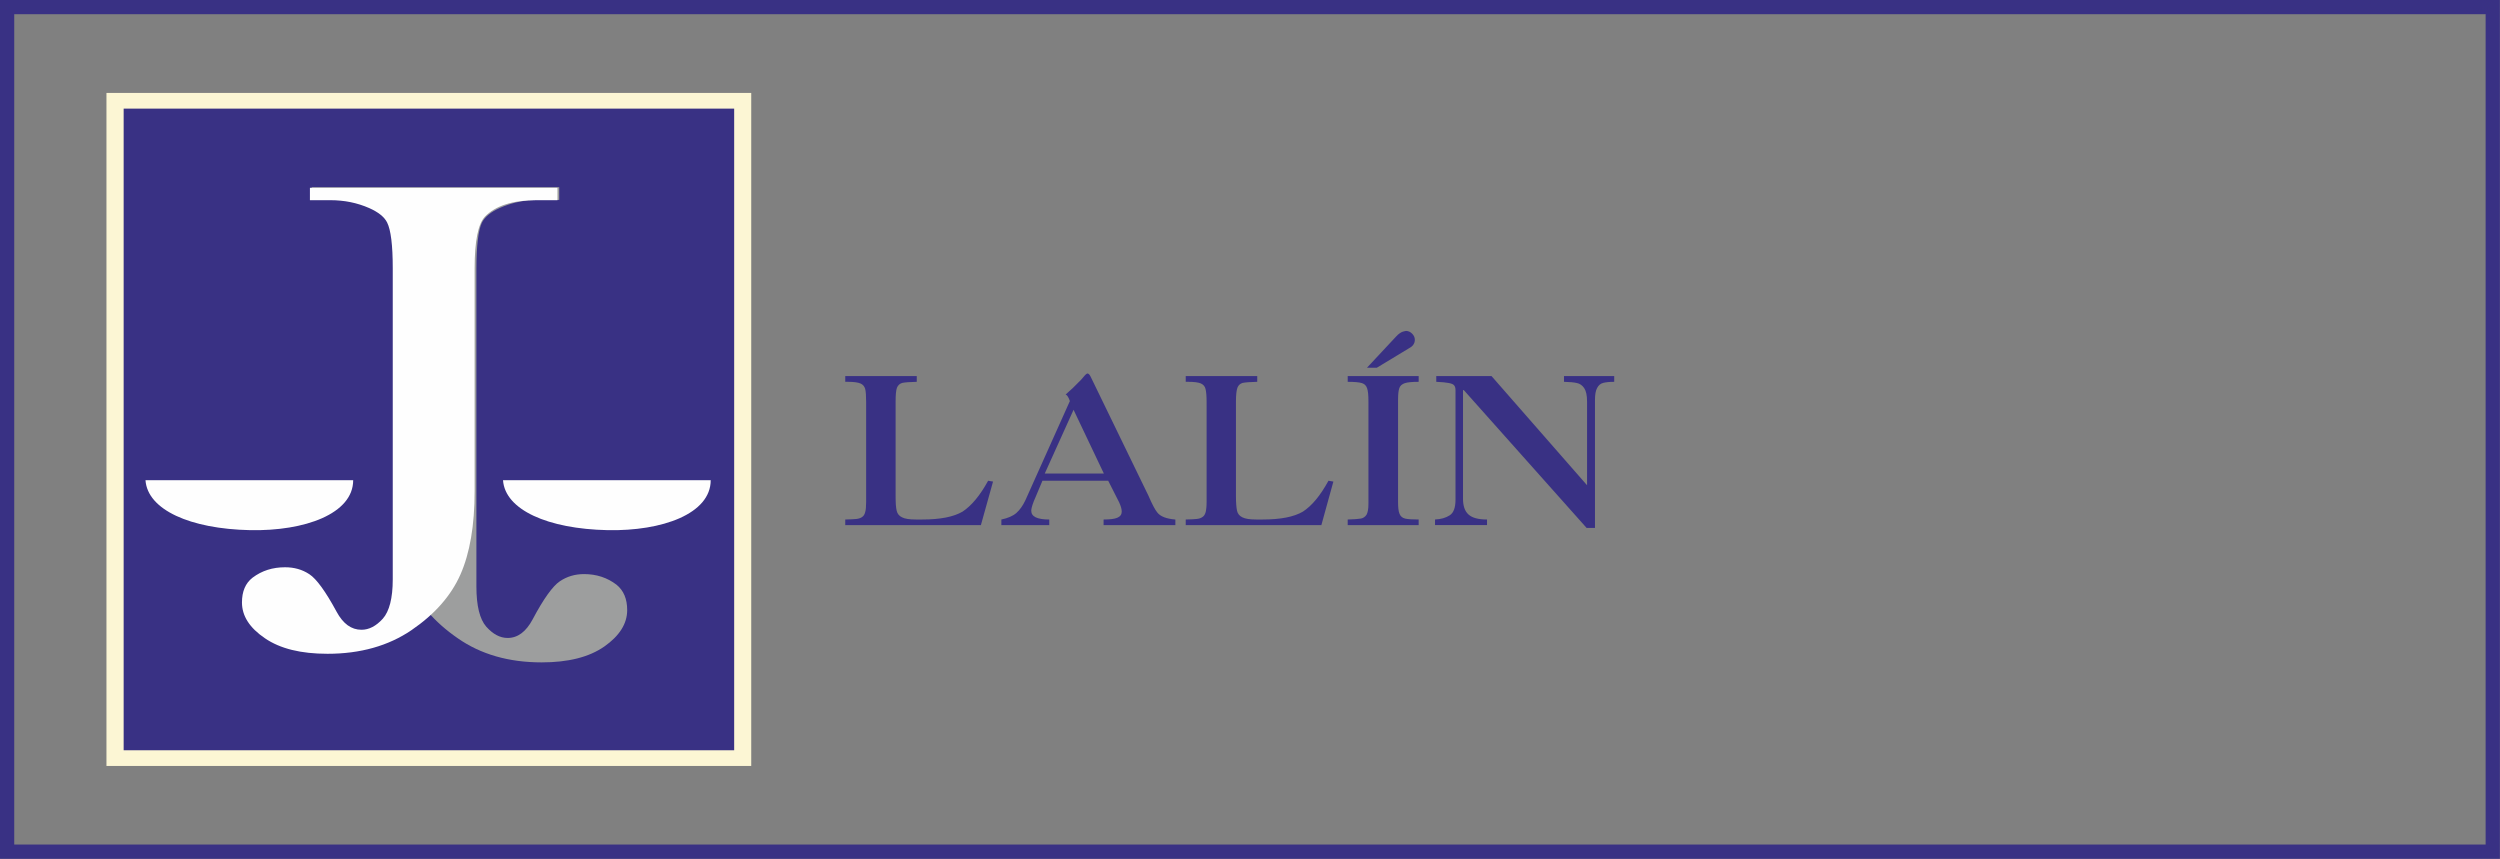 <?xml version="1.0" encoding="UTF-8"?>
<!DOCTYPE svg PUBLIC "-//W3C//DTD SVG 1.1//EN" "http://www.w3.org/Graphics/SVG/1.1/DTD/svg11.dtd">
<!-- Creator: CorelDRAW X8 -->
<svg xmlns="http://www.w3.org/2000/svg" xml:space="preserve" width="61.868mm" height="21.255mm" version="1.1" style="shape-rendering:geometricPrecision; text-rendering:geometricPrecision; image-rendering:optimizeQuality; fill-rule:evenodd; clip-rule:evenodd"
viewBox="0 0 18320 6294"
 xmlns:xlink="http://www.w3.org/1999/xlink">
 <rect x="0" y="0" width="18320" height="6294" fill="#808080" stroke="none"/>
 <defs>
  <style type="text/css">
   <![CDATA[
    .str0 {stroke:#393184;stroke-width:104.466}
    .fil6 {fill:none}
    .fil4 {fill:#FEFEFE}
    .fil0 {fill:#FCF6D4}
    .fil1 {fill:#393184}
    .fil3 {fill:#FEFEFE;fill-rule:nonzero}
    .fil2 {fill:#9D9E9E;fill-rule:nonzero}
    .fil5 {fill:#393184;fill-rule:nonzero}
   ]]>
  </style>
 </defs>
 <g id="Capa_x0020_1">
  <g id="_2633335486928">
   <polygon class="fil0" points="780,681 5505,681 5505,5613 780,5613 "/>
   <polygon class="fil1" points="906,796 5380,796 5380,5498 906,5498 "/>
   <path class="fil2" d="M4098 1465l0 -93 -1814 0 0 93 153 0c174,0 299,41 378,122 50,54 76,182 76,386l0 1666c0,256 35,464 104,622 69,159 188,298 359,416 169,118 374,177 615,177 194,0 347,-38 459,-116 111,-78 168,-167 168,-267 0,-82 -26,-144 -78,-186 -68,-52 -147,-78 -238,-78 -66,0 -125,17 -178,53 -52,35 -119,128 -199,279 -48,90 -109,136 -183,136 -56,0 -108,-28 -157,-83 -48,-55 -72,-154 -72,-294l0 -2325c0,-172 14,-286 40,-341 21,-42 64,-78 131,-108 90,-40 183,-59 283,-59l153 0z"/>
   <path class="fil3" d="M2271 1467l0 -91 1814 0 0 91 -153 0c-174,0 -300,40 -378,120 -50,53 -76,178 -76,378l0 1634c0,251 -35,455 -104,611 -69,156 -189,292 -359,408 -169,115 -375,173 -615,173 -194,0 -347,-37 -459,-114 -112,-76 -168,-163 -168,-262 0,-80 25,-141 78,-182 68,-51 146,-76 238,-76 66,0 125,16 178,51 52,34 119,126 199,274 48,89 108,133 183,133 55,0 107,-27 156,-81 48,-54 73,-151 73,-288l0 -2281c0,-168 -14,-280 -41,-334 -20,-41 -64,-76 -131,-106 -89,-39 -183,-58 -283,-58l-152 0z"/>
   <path class="fil4" d="M1066 3519l1522 0c0,246 -355,374 -755,366 -439,-9 -752,-149 -767,-366z"/>
   <path class="fil4" d="M3686 3519l1522 0c0,246 -355,374 -755,366 -439,-9 -752,-149 -767,-366z"/>
  </g>
  <path class="fil5" d="M6347 2979l0 -33c0,-45 -2,-77 -7,-96 -5,-18 -16,-32 -35,-40 -19,-8 -50,-12 -93,-12l-18 0 0 -42 524 0 0 42c-52,1 -88,4 -106,8 -19,5 -31,17 -39,35 -7,19 -10,53 -10,101l0 691c0,51 2,87 8,110 5,22 18,38 39,48 21,11 55,16 102,16l47 0c130,0 229,-19 295,-58 65,-43 128,-118 187,-226l36 6 -89 319 -994 0 0 -41c38,-1 65,-2 82,-4 16,-2 30,-6 41,-14 11,-7 19,-19 23,-36 5,-16 7,-41 7,-75l0 -699z"/>
  <path id="1" class="fil5" d="M7840 2939c-10,-29 -21,-45 -31,-48 40,-35 72,-65 95,-90 12,-11 24,-24 37,-40 13,-16 23,-24 28,-24 8,0 16,8 24,25l423 871c26,60 47,101 65,123 23,29 67,46 132,51l0 41 -526 0 0 -41c46,0 80,-4 101,-13 21,-9 32,-24 32,-45 0,-18 -6,-40 -19,-68l-80 -158 -482 0 -64 152c-12,31 -18,54 -18,68 0,43 44,64 132,64l0 41 -351 0 0 -41c48,-10 85,-26 110,-48 26,-23 47,-53 66,-93l326 -727zm249 531l-222 -467 -211 467 433 0z"/>
  <path id="2" class="fil5" d="M8842 2979l0 -33c0,-45 -3,-77 -8,-96 -4,-18 -16,-32 -34,-40 -19,-8 -50,-12 -93,-12l-18 0 0 -42 524 0 0 42c-53,1 -88,4 -107,8 -18,5 -31,17 -38,35 -7,19 -11,53 -11,101l0 691c0,51 3,87 8,110 5,22 18,38 39,48 21,11 55,16 103,16l46 0c131,0 229,-19 295,-58 66,-43 128,-118 187,-226l36 6 -88 319 -994 0 0 -41c38,-1 65,-2 81,-4 17,-2 30,-6 41,-14 12,-7 19,-19 24,-36 4,-16 7,-41 7,-75l0 -699z"/>
  <path id="3" class="fil5" d="M10245 3676c0,42 3,72 11,90 7,17 20,29 40,34 20,5 53,7 100,7l0 41 -520 0 0 -41c47,-1 79,-4 97,-7 17,-3 31,-13 41,-28 9,-16 14,-42 14,-80l0 -750c0,-46 -3,-78 -10,-97 -6,-19 -19,-32 -39,-38 -20,-6 -55,-9 -103,-9l0 -42 520 0 0 42c-47,0 -81,3 -102,10 -21,7 -34,19 -40,37 -6,17 -9,46 -9,84l0 747zm-156 -981l-72 0 210 -225c11,-13 22,-22 32,-29 11,-7 19,-11 26,-12 7,-2 13,-3 18,-4 17,0 32,7 45,20 13,13 20,28 20,45 0,26 -14,47 -41,61l-238 144z"/>
  <path id="4" class="fil5" d="M11630 3556l0 -614c0,-45 -7,-77 -21,-98 -14,-20 -32,-33 -53,-37 -21,-5 -52,-8 -95,-9l0 -42 368 0 0 42c-35,0 -62,3 -81,8 -20,5 -34,18 -44,37 -11,19 -16,49 -16,89l0 937 -61 0 -900 -1010 -6 0 0 796c0,52 13,91 40,115 27,25 72,37 136,37l0 41 -381 0 0 -41c43,-2 79,-12 108,-31 28,-18 42,-56 42,-113l0 -804c0,-15 -3,-27 -10,-35 -6,-8 -19,-13 -38,-17 -20,-4 -51,-7 -93,-9l0 -42 405 0 700 800z"/>
  <rect class="fil6 str0" x="52" y="52" width="18215" height="6189"/>
 </g>
</svg>
